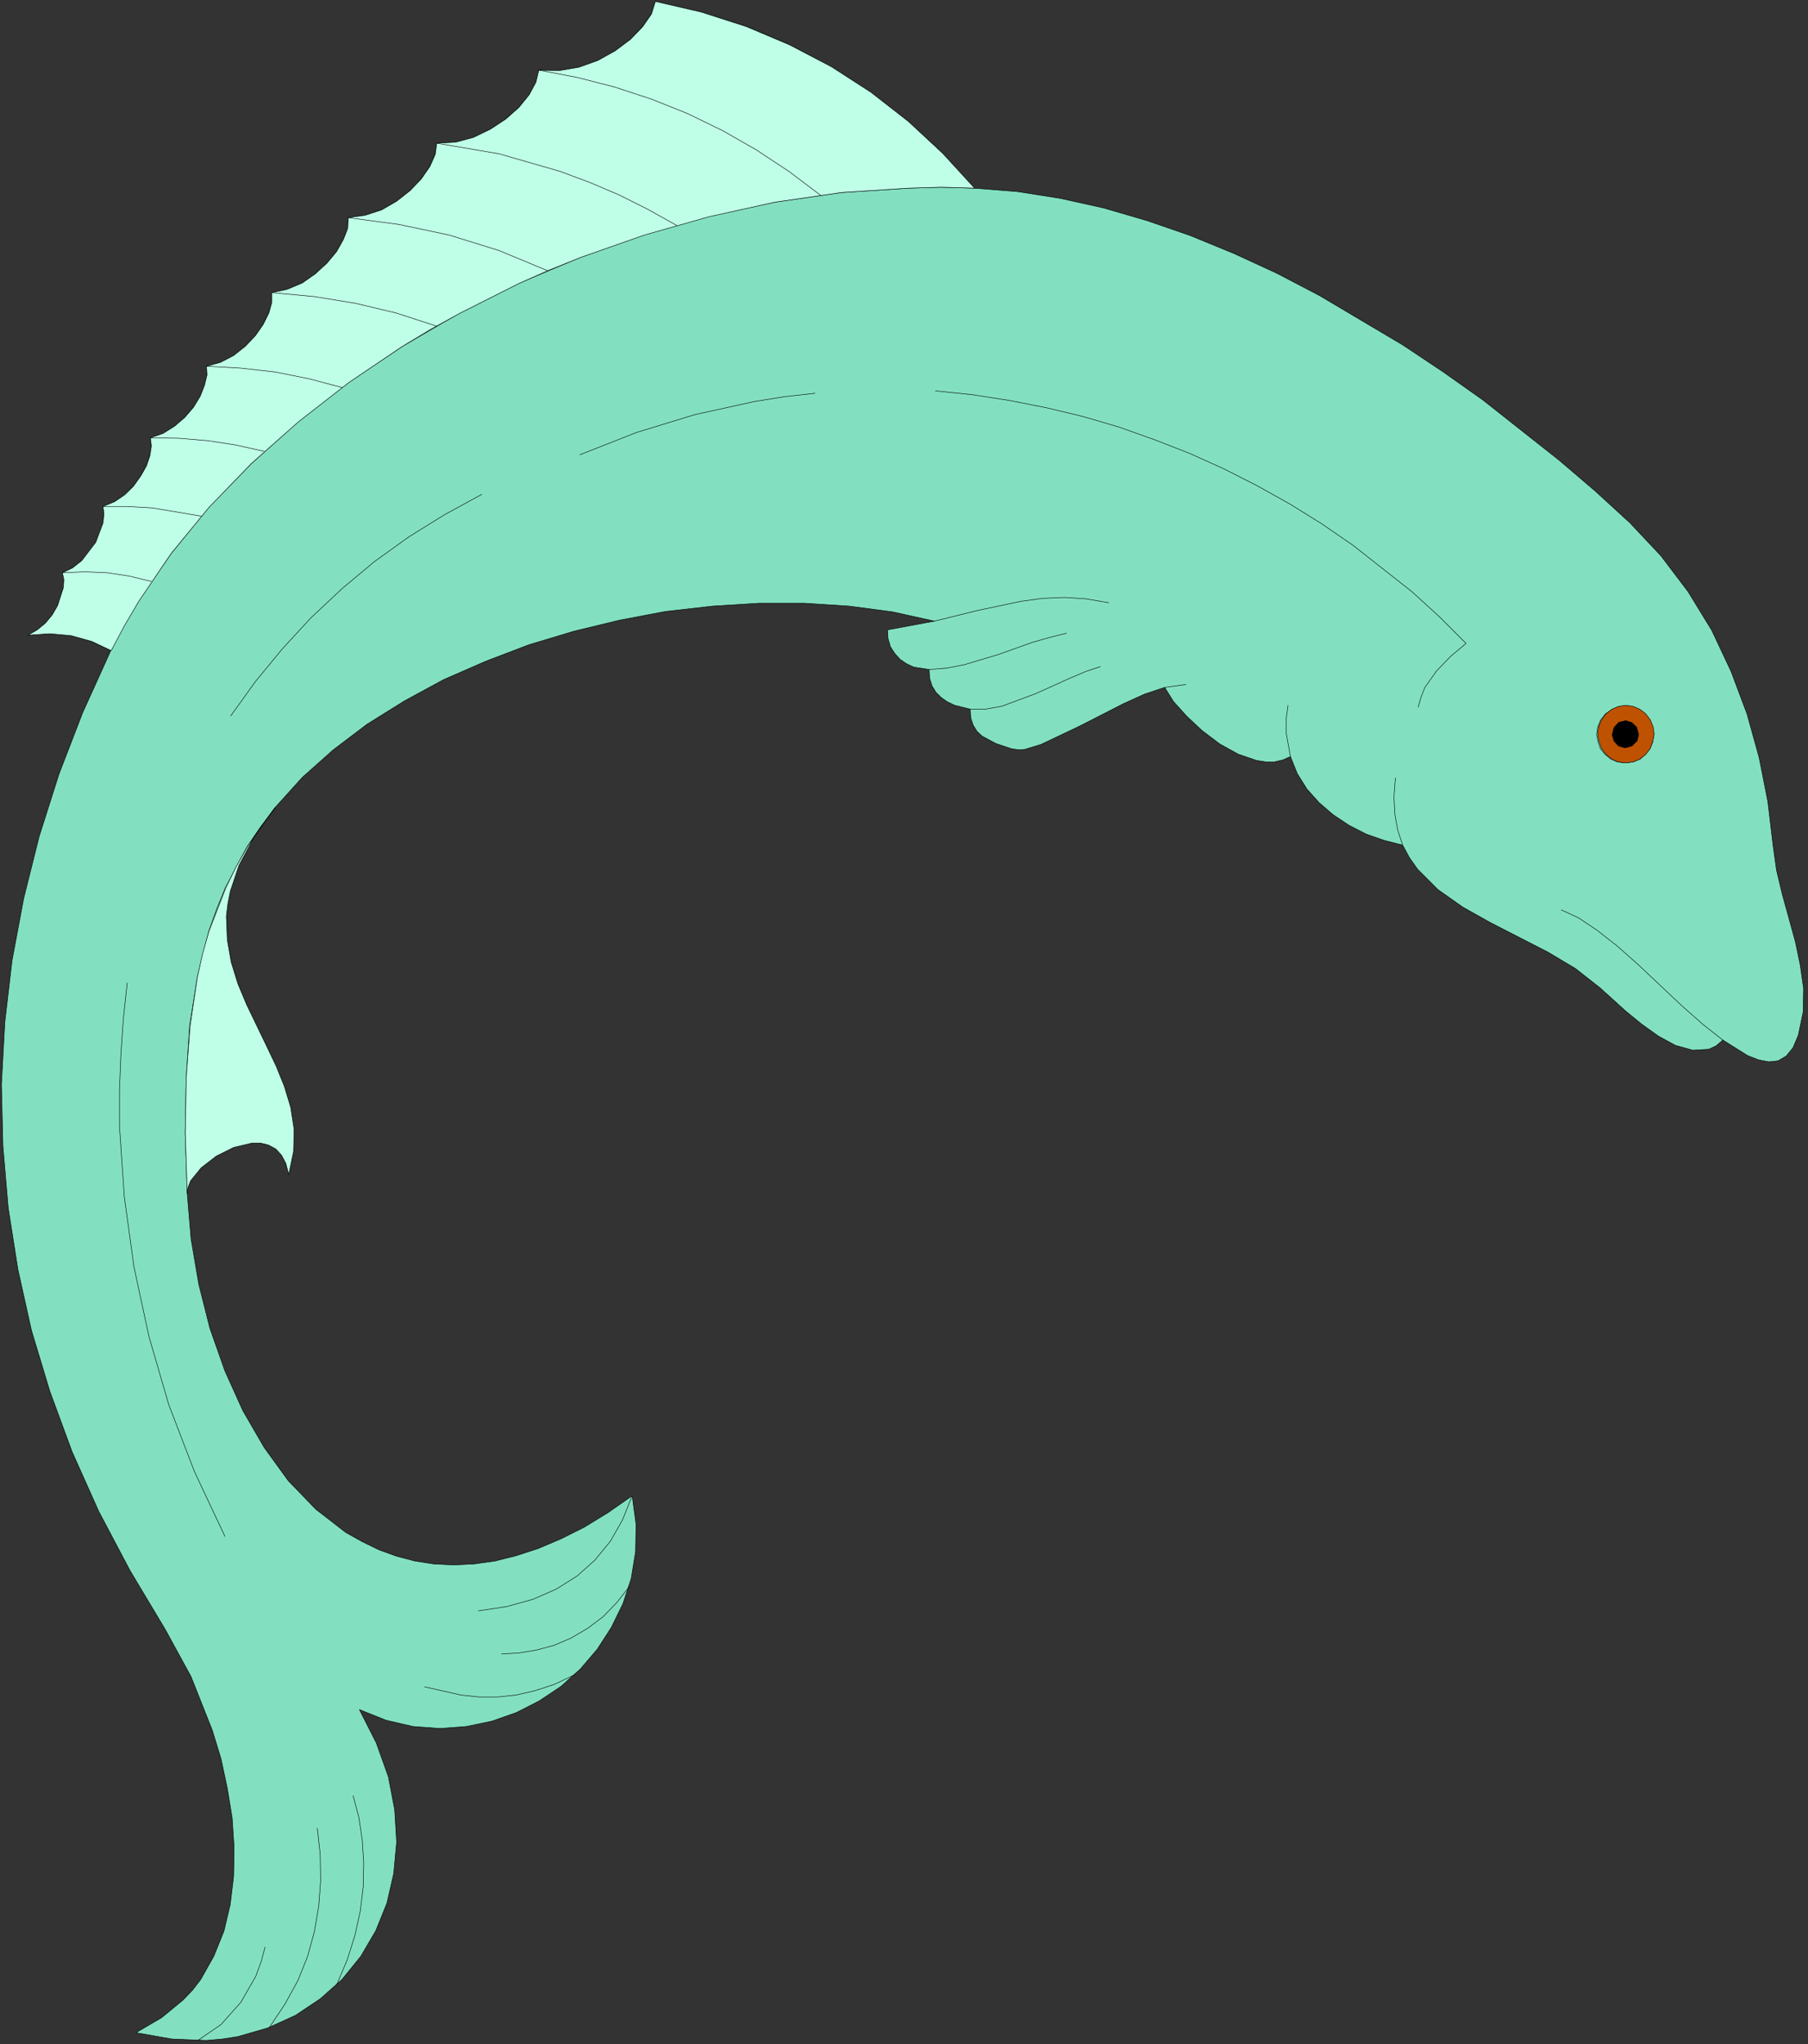 <?xml version="1.0" encoding="UTF-8" standalone="no"?>
<svg
   xmlns:dc="http://purl.org/dc/elements/1.1/"
   xmlns:cc="http://creativecommons.org/ns#"
   xmlns:rdf="http://www.w3.org/1999/02/22-rdf-syntax-ns#"
   xmlns:svg="http://www.w3.org/2000/svg"
   xmlns="http://www.w3.org/2000/svg"
   xmlns:sodipodi="http://sodipodi.sourceforge.net/DTD/sodipodi-0.dtd"
   xmlns:inkscape="http://www.inkscape.org/namespaces/inkscape"
   version="1.0"
   width="65.917mm"
   height="74.524mm"
   id="svg102"
   sodipodi:docname="CS000353.WMF">
  <rect width="100%" height="100%" fill="#333333" stroke="none"/>
  <sodipodi:namedview
     pagecolor="#ffffff"
     bordercolor="#666666"
     borderopacity="1"
     objecttolerance="10"
     gridtolerance="10"
     guidetolerance="10"
     inkscape:pageopacity="0"
     inkscape:pageshadow="2"
     inkscape:window-width="640"
     inkscape:window-height="480"
     id="namedview104" />
  <defs
     id="defs6">
    <clipPath
       clipPathUnits="userSpaceOnUse"
       id="clipWmfPath1">
      <path
         d="M 0,0 L 249,0 L 249,281.533 L 0,281.533 z"
         id="path2" />
    </clipPath>
    <pattern
       id="WMFhbasepattern"
       patternUnits="userSpaceOnUse"
       width="6"
       height="6"
       x="0"
       y="0" />
  </defs>
  <path
     style="fill:#82e0c1;fill-rule:evenodd;fill-opacity:1;stroke:none;"
     clip-path="url(#clipWmfPath1)"
     d="  M 18.728,280.067   L 22.261,278.001   L 25.26,275.535   L 26.526,274.202   L 27.659,272.735   L 29.459,269.536   L 30.858,266.07   L 31.725,262.405   L 32.191,258.539   L 32.258,254.54   L 31.991,250.474   L 31.325,246.408   L 30.459,242.343   L 29.259,238.41   L 26.326,231.012   L 22.794,224.547   L 17.929,216.415   L 13.596,208.217   L 9.931,200.019   L 6.865,191.688   L 4.332,183.29   L 2.466,174.892   L 1.133,166.427   L 0.4,157.896   L 0.2,149.431   L 0.666,140.833   L 1.666,132.302   L 3.266,123.771   L 5.399,115.239   L 8.131,106.641   L 11.397,98.177   L 15.263,89.645   L 12.597,88.379   L 9.797,87.579   L 6.798,87.246   L 3.866,87.513   L 5.132,86.779   L 6.265,85.846   L 7.198,84.713   L 7.931,83.447   L 8.731,80.914   L 8.798,79.781   L 8.598,78.848   L 9.997,78.181   L 11.264,77.182   L 12.33,75.982   L 13.196,74.716   L 13.796,73.316   L 14.196,71.983   L 14.329,70.783   L 14.196,69.783   L 15.729,69.117   L 17.129,68.117   L 18.395,66.917   L 19.395,65.584   L 20.128,64.118   L 20.661,62.718   L 20.861,61.452   L 20.728,60.319   L 22.461,59.719   L 24.06,58.719   L 25.46,57.453   L 26.66,56.053   L 27.593,54.587   L 28.192,53.054   L 28.526,51.654   L 28.459,50.455   L 30.392,49.922   L 32.191,48.988   L 33.791,47.722   L 35.124,46.256   L 36.257,44.723   L 36.99,43.123   L 37.457,41.657   L 37.457,40.324   L 39.589,39.857   L 41.589,38.991   L 43.455,37.724   L 45.055,36.258   L 46.321,34.658   L 47.321,32.992   L 47.854,31.459   L 47.987,29.993   L 50.32,29.66   L 52.586,28.86   L 54.652,27.727   L 56.518,26.26   L 58.051,24.594   L 59.184,22.928   L 59.917,21.262   L 60.184,19.729   L 62.717,19.595   L 65.183,18.929   L 67.582,17.796   L 69.648,16.396   L 71.448,14.796   L 72.914,13.064   L 73.847,11.331   L 74.247,9.664   L 76.979,9.731   L 79.712,9.264   L 82.378,8.331   L 84.777,6.998   L 86.843,5.399   L 88.51,3.666   L 89.709,1.933   L 90.309,0.2   L 96.641,1.666   L 102.839,3.599   L 108.771,6.132   L 114.503,9.198   L 119.968,12.73   L 125.1,16.663   L 129.899,21.128   L 134.231,25.927   L 140.162,26.394   L 146.094,27.327   L 152.093,28.66   L 158.024,30.393   L 164.023,32.459   L 170.021,34.925   L 175.953,37.658   L 181.818,40.724   L 193.282,47.522   L 198.88,51.255   L 204.345,55.12   L 214.809,63.385   L 219.808,67.651   L 224.607,72.05   L 228.872,76.582   L 232.604,81.514   L 235.87,86.846   L 238.536,92.511   L 240.736,98.377   L 242.402,104.375   L 243.601,110.441   L 244.335,116.572   L 244.801,119.905   L 245.601,123.237   L 247.4,129.769   L 248.067,132.969   L 248.533,136.234   L 248.467,139.434   L 247.8,142.633   L 247.067,144.366   L 246.134,145.499   L 245.001,146.165   L 243.735,146.299   L 242.335,146.032   L 240.802,145.432   L 237.403,143.299   L 236.47,144.099   L 235.47,144.566   L 233.271,144.699   L 230.872,144.033   L 228.539,142.766   L 226.206,141.1   L 224.007,139.3   L 220.474,136.101   L 217.075,133.435   L 213.276,131.169   L 205.345,127.103   L 201.546,124.97   L 198.147,122.571   L 195.348,119.772   L 194.215,118.172   L 193.282,116.439   L 190.682,115.773   L 188.216,114.906   L 185.884,113.706   L 183.684,112.24   L 181.751,110.574   L 180.085,108.708   L 178.752,106.575   L 177.819,104.242   L 176.753,104.709   L 175.62,104.975   L 174.42,104.975   L 173.154,104.775   L 170.621,103.909   L 168.088,102.509   L 165.622,100.643   L 163.49,98.643   L 161.69,96.644   L 160.49,94.711   L 157.691,95.644   L 154.759,96.977   L 148.76,100.043   L 143.428,102.576   L 141.229,103.242   L 140.429,103.309   L 139.429,103.176   L 137.23,102.442   L 135.364,101.443   L 134.631,100.776   L 134.097,99.91   L 133.764,98.91   L 133.698,97.71   L 131.565,97.177   L 130.565,96.71   L 129.699,96.111   L 128.965,95.377   L 128.432,94.511   L 128.099,93.445   L 128.032,92.245   L 125.9,91.912   L 124.9,91.445   L 124.033,90.845   L 123.3,90.045   L 122.7,89.112   L 122.367,87.979   L 122.301,86.779   L 128.766,85.58   L 123.034,84.313   L 117.035,83.514   L 110.837,83.114   L 104.572,83.114   L 98.174,83.514   L 91.709,84.247   L 85.377,85.446   L 79.046,86.979   L 72.847,88.846   L 66.915,91.112   L 61.117,93.644   L 55.718,96.577   L 50.586,99.776   L 45.921,103.309   L 41.656,107.108   L 37.923,111.24   L 34.991,115.306   L 32.925,119.172   L 31.725,122.771   L 31.392,124.504   L 31.192,126.17   L 31.325,129.436   L 31.858,132.569   L 32.791,135.501   L 33.991,138.434   L 36.724,144.033   L 39.19,149.698   L 40.056,152.564   L 40.522,155.497   L 40.456,158.629   L 39.789,161.828   L 39.389,160.295   L 38.79,159.096   L 37.99,158.296   L 36.99,157.763   L 35.857,157.496   L 34.724,157.496   L 32.191,158.029   L 29.792,159.229   L 27.726,160.895   L 26.26,162.628   L 25.926,163.561   L 25.793,164.361   L 26.326,170.693   L 27.393,176.958   L 28.926,183.023   L 30.992,188.889   L 33.458,194.354   L 36.39,199.419   L 39.723,204.018   L 43.522,207.951   L 47.654,211.15   L 49.92,212.416   L 52.253,213.549   L 54.652,214.416   L 57.185,215.082   L 59.784,215.482   L 62.517,215.616   L 65.316,215.482   L 68.182,215.082   L 71.114,214.349   L 74.18,213.349   L 77.313,212.016   L 80.512,210.417   L 83.778,208.417   L 87.11,206.085   L 87.643,210.017   L 87.577,213.816   L 86.977,217.482   L 85.844,220.948   L 84.244,224.214   L 82.311,227.213   L 79.979,229.946   L 77.313,232.345   L 74.313,234.345   L 71.181,235.944   L 67.782,237.144   L 64.249,237.877   L 60.65,238.144   L 56.918,237.877   L 53.186,237.011   L 49.52,235.544   L 51.853,240.143   L 53.519,244.809   L 54.385,249.341   L 54.652,253.807   L 54.252,258.139   L 53.319,262.205   L 51.786,266.004   L 49.72,269.536   L 47.121,272.735   L 44.122,275.401   L 40.722,277.668   L 36.923,279.401   L 32.791,280.6   L 30.658,280.933   L 28.392,281.133   L 23.66,280.933   L 18.728,280.067  z "
     id="path8" />
  <path
     style="fill:none;stroke:#000000;stroke-width:0.067px;stroke-linecap:round;stroke-linejoin:round;stroke-miterlimit:4;stroke-dasharray:none;stroke-opacity:1;"
     clip-path="url(#clipWmfPath1)"
     d="  M 18.728,280.067   L 22.261,278.001   L 25.26,275.535   L 26.526,274.202   L 27.659,272.735   L 29.459,269.536   L 30.858,266.07   L 31.725,262.405   L 32.191,258.539   L 32.258,254.54   L 31.991,250.474   L 31.325,246.408   L 30.459,242.343   L 29.259,238.41   L 26.326,231.012   L 22.794,224.547   L 17.929,216.415   L 13.596,208.217   L 9.931,200.019   L 6.865,191.688   L 4.332,183.29   L 2.466,174.892   L 1.133,166.427   L 0.4,157.896   L 0.2,149.431   L 0.666,140.833   L 1.666,132.302   L 3.266,123.771   L 5.399,115.239   L 8.131,106.641   L 11.397,98.177   L 15.263,89.645   L 12.597,88.379   L 9.797,87.579   L 6.798,87.246   L 3.866,87.513   L 5.132,86.779   L 6.265,85.846   L 7.198,84.713   L 7.931,83.447   L 8.731,80.914   L 8.798,79.781   L 8.598,78.848   L 9.997,78.181   L 11.264,77.182   L 12.33,75.982   L 13.196,74.716   L 13.796,73.316   L 14.196,71.983   L 14.329,70.783   L 14.196,69.783   L 15.729,69.117   L 17.129,68.117   L 18.395,66.917   L 19.395,65.584   L 20.128,64.118   L 20.661,62.718   L 20.861,61.452   L 20.728,60.319   L 22.461,59.719   L 24.06,58.719   L 25.46,57.453   L 26.66,56.053   L 27.593,54.587   L 28.192,53.054   L 28.526,51.654   L 28.459,50.455   L 30.392,49.922   L 32.191,48.988   L 33.791,47.722   L 35.124,46.256   L 36.257,44.723   L 36.99,43.123   L 37.457,41.657   L 37.457,40.324   L 39.589,39.857   L 41.589,38.991   L 43.455,37.724   L 45.055,36.258   L 46.321,34.658   L 47.321,32.992   L 47.854,31.459   L 47.987,29.993   L 50.32,29.66   L 52.586,28.86   L 54.652,27.727   L 56.518,26.26   L 58.051,24.594   L 59.184,22.928   L 59.917,21.262   L 60.184,19.729   L 62.717,19.595   L 65.183,18.929   L 67.582,17.796   L 69.648,16.396   L 71.448,14.796   L 72.914,13.064   L 73.847,11.331   L 74.247,9.664   L 76.979,9.731   L 79.712,9.264   L 82.378,8.331   L 84.777,6.998   L 86.843,5.399   L 88.51,3.666   L 89.709,1.933   L 90.309,0.2   L 96.641,1.666   L 102.839,3.599   L 108.771,6.132   L 114.503,9.198   L 119.968,12.73   L 125.1,16.663   L 129.899,21.128   L 134.231,25.927   L 140.162,26.394   L 146.094,27.327   L 152.093,28.66   L 158.024,30.393   L 164.023,32.459   L 170.021,34.925   L 175.953,37.658   L 181.818,40.724   L 193.282,47.522   L 198.88,51.255   L 204.345,55.12   L 214.809,63.385   L 219.808,67.651   L 224.607,72.05   L 228.872,76.582   L 232.604,81.514   L 235.87,86.846   L 238.536,92.511   L 240.736,98.377   L 242.402,104.375   L 243.601,110.441   L 244.335,116.572   L 244.801,119.905   L 245.601,123.237   L 247.4,129.769   L 248.067,132.969   L 248.533,136.234   L 248.467,139.434   L 247.8,142.633   L 247.067,144.366   L 246.134,145.499   L 245.001,146.165   L 243.735,146.299   L 242.335,146.032   L 240.802,145.432   L 237.403,143.299   L 236.47,144.099   L 235.47,144.566   L 233.271,144.699   L 230.872,144.033   L 228.539,142.766   L 226.206,141.1   L 224.007,139.3   L 220.474,136.101   L 217.075,133.435   L 213.276,131.169   L 205.345,127.103   L 201.546,124.97   L 198.147,122.571   L 195.348,119.772   L 194.215,118.172   L 193.282,116.439   L 190.682,115.773   L 188.216,114.906   L 185.884,113.706   L 183.684,112.24   L 181.751,110.574   L 180.085,108.708   L 178.752,106.575   L 177.819,104.242   L 176.753,104.709   L 175.62,104.975   L 174.42,104.975   L 173.154,104.775   L 170.621,103.909   L 168.088,102.509   L 165.622,100.643   L 163.49,98.643   L 161.69,96.644   L 160.49,94.711   L 157.691,95.644   L 154.759,96.977   L 148.76,100.043   L 143.428,102.576   L 141.229,103.242   L 140.429,103.309   L 139.429,103.176   L 137.23,102.442   L 135.364,101.443   L 134.631,100.776   L 134.097,99.91   L 133.764,98.91   L 133.698,97.71   L 131.565,97.177   L 130.565,96.71   L 129.699,96.111   L 128.965,95.377   L 128.432,94.511   L 128.099,93.445   L 128.032,92.245   L 125.9,91.912   L 124.9,91.445   L 124.033,90.845   L 123.3,90.045   L 122.7,89.112   L 122.367,87.979   L 122.301,86.779   L 128.766,85.58   L 123.034,84.313   L 117.035,83.514   L 110.837,83.114   L 104.572,83.114   L 98.174,83.514   L 91.709,84.247   L 85.377,85.446   L 79.046,86.979   L 72.847,88.846   L 66.915,91.112   L 61.117,93.644   L 55.718,96.577   L 50.586,99.776   L 45.921,103.309   L 41.656,107.108   L 37.923,111.24   L 34.991,115.306   L 32.925,119.172   L 31.725,122.771   L 31.392,124.504   L 31.192,126.17   L 31.325,129.436   L 31.858,132.569   L 32.791,135.501   L 33.991,138.434   L 36.724,144.033   L 39.19,149.698   L 40.056,152.564   L 40.522,155.497   L 40.456,158.629   L 39.789,161.828   L 39.389,160.295   L 38.79,159.096   L 37.99,158.296   L 36.99,157.763   L 35.857,157.496   L 34.724,157.496   L 32.191,158.029   L 29.792,159.229   L 27.726,160.895   L 26.26,162.628   L 25.926,163.561   L 25.793,164.361   L 26.326,170.693   L 27.393,176.958   L 28.926,183.023   L 30.992,188.889   L 33.458,194.354   L 36.39,199.419   L 39.723,204.018   L 43.522,207.951   L 47.654,211.15   L 49.92,212.416   L 52.253,213.549   L 54.652,214.416   L 57.185,215.082   L 59.784,215.482   L 62.517,215.616   L 65.316,215.482   L 68.182,215.082   L 71.114,214.349   L 74.18,213.349   L 77.313,212.016   L 80.512,210.417   L 83.778,208.417   L 87.11,206.085   L 87.643,210.017   L 87.577,213.816   L 86.977,217.482   L 85.844,220.948   L 84.244,224.214   L 82.311,227.213   L 79.979,229.946   L 77.313,232.345   L 74.313,234.345   L 71.181,235.944   L 67.782,237.144   L 64.249,237.877   L 60.65,238.144   L 56.918,237.877   L 53.186,237.011   L 49.52,235.544   L 51.853,240.143   L 53.519,244.809   L 54.385,249.341   L 54.652,253.807   L 54.252,258.139   L 53.319,262.205   L 51.786,266.004   L 49.72,269.536   L 47.121,272.735   L 44.122,275.401   L 40.722,277.668   L 36.923,279.401   L 32.791,280.6   L 30.658,280.933   L 28.392,281.133   L 23.66,280.933   L 18.728,280.067  z "
     id="path10" />
  <path
     style="fill:none;stroke:#000000;stroke-width:0.067px;stroke-linecap:round;stroke-linejoin:round;stroke-miterlimit:4;stroke-dasharray:none;stroke-opacity:1;"
     clip-path="url(#clipWmfPath1)"
     d="  M 27.259,281.133   L 30.459,278.934   L 33.191,275.868   L 35.257,272.269   L 35.99,270.269   L 36.524,268.27  "
     id="path12" />
  <path
     style="fill:none;stroke:#000000;stroke-width:0.067px;stroke-linecap:round;stroke-linejoin:round;stroke-miterlimit:4;stroke-dasharray:none;stroke-opacity:1;"
     clip-path="url(#clipWmfPath1)"
     d="  M 37.123,279.334   L 39.256,276.135   L 41.056,272.869   L 42.389,269.536   L 43.322,266.137   L 43.922,262.604   L 44.188,259.072   L 44.122,255.473   L 43.722,251.874  "
     id="path14" />
  <path
     style="fill:none;stroke:#000000;stroke-width:0.067px;stroke-linecap:round;stroke-linejoin:round;stroke-miterlimit:4;stroke-dasharray:none;stroke-opacity:1;"
     clip-path="url(#clipWmfPath1)"
     d="  M 46.388,273.469   L 47.854,270.003   L 48.92,266.604   L 49.653,263.271   L 50.053,259.938   L 50.12,256.673   L 49.92,253.54   L 49.453,250.407   L 48.654,247.408  "
     id="path16" />
  <path
     style="fill:none;stroke:#000000;stroke-width:0.067px;stroke-linecap:round;stroke-linejoin:round;stroke-miterlimit:4;stroke-dasharray:none;stroke-opacity:1;"
     clip-path="url(#clipWmfPath1)"
     d="  M 58.518,232.412   L 63.516,233.545   L 66.049,233.811   L 68.582,233.811   L 71.114,233.545   L 73.714,232.945   L 76.38,232.078   L 79.179,230.745  "
     id="path18" />
  <path
     style="fill:none;stroke:#000000;stroke-width:0.067px;stroke-linecap:round;stroke-linejoin:round;stroke-miterlimit:4;stroke-dasharray:none;stroke-opacity:1;"
     clip-path="url(#clipWmfPath1)"
     d="  M 69.115,227.879   L 71.514,227.746   L 73.914,227.346   L 76.38,226.68   L 78.712,225.68   L 80.978,224.347   L 83.111,222.747   L 84.977,220.814   L 86.71,218.615  "
     id="path20" />
  <path
     style="fill:none;stroke:#000000;stroke-width:0.067px;stroke-linecap:round;stroke-linejoin:round;stroke-miterlimit:4;stroke-dasharray:none;stroke-opacity:1;"
     clip-path="url(#clipWmfPath1)"
     d="  M 87.11,206.085   L 85.777,209.417   L 84.111,212.35   L 81.978,214.949   L 79.512,217.149   L 76.646,218.948   L 73.447,220.348   L 69.848,221.348   L 65.916,221.947  "
     id="path22" />
  <path
     style="fill:none;stroke:#000000;stroke-width:0.067px;stroke-linecap:round;stroke-linejoin:round;stroke-miterlimit:4;stroke-dasharray:none;stroke-opacity:1;"
     clip-path="url(#clipWmfPath1)"
     d="  M 30.992,211.683   L 26.793,202.752   L 23.26,193.554   L 20.528,184.156   L 18.462,174.559   L 17.129,164.894   L 16.462,155.097   L 16.462,150.164   L 16.662,145.299   L 16.995,140.367   L 17.529,135.435  "
     id="path24" />
  <path
     style="fill:none;stroke:#000000;stroke-width:0.067px;stroke-linecap:round;stroke-linejoin:round;stroke-miterlimit:4;stroke-dasharray:none;stroke-opacity:1;"
     clip-path="url(#clipWmfPath1)"
     d="  M 25.793,164.361   L 25.527,156.163   L 25.66,148.498   L 26.126,141.367   L 27.193,134.635   L 28.792,128.236   L 29.859,125.237   L 31.058,122.304   L 34.058,116.639   L 35.924,113.906   L 37.923,111.24  "
     id="path26" />
  <path
     style="fill:none;stroke:#000000;stroke-width:0.067px;stroke-linecap:round;stroke-linejoin:round;stroke-miterlimit:4;stroke-dasharray:none;stroke-opacity:1;"
     clip-path="url(#clipWmfPath1)"
     d="  M 20.794,80.048   L 17.795,79.315   L 14.796,78.848   L 11.664,78.715   L 8.598,78.848  "
     id="path28" />
  <path
     style="fill:none;stroke:#000000;stroke-width:0.067px;stroke-linecap:round;stroke-linejoin:round;stroke-miterlimit:4;stroke-dasharray:none;stroke-opacity:1;"
     clip-path="url(#clipWmfPath1)"
     d="  M 14.196,69.783   L 17.595,69.783   L 20.994,69.983   L 27.726,71.116  "
     id="path30" />
  <path
     style="fill:none;stroke:#000000;stroke-width:0.067px;stroke-linecap:round;stroke-linejoin:round;stroke-miterlimit:4;stroke-dasharray:none;stroke-opacity:1;"
     clip-path="url(#clipWmfPath1)"
     d="  M 36.39,62.185   L 32.525,61.319   L 28.592,60.719   L 24.66,60.386   L 20.728,60.319  "
     id="path32" />
  <path
     style="fill:none;stroke:#000000;stroke-width:0.067px;stroke-linecap:round;stroke-linejoin:round;stroke-miterlimit:4;stroke-dasharray:none;stroke-opacity:1;"
     clip-path="url(#clipWmfPath1)"
     d="  M 28.459,50.455   L 33.191,50.655   L 37.923,51.255   L 42.522,52.121   L 47.121,53.387  "
     id="path34" />
  <path
     style="fill:none;stroke:#000000;stroke-width:0.067px;stroke-linecap:round;stroke-linejoin:round;stroke-miterlimit:4;stroke-dasharray:none;stroke-opacity:1;"
     clip-path="url(#clipWmfPath1)"
     d="  M 60.117,44.923   L 54.585,43.123   L 48.92,41.723   L 43.188,40.79   L 37.457,40.324  "
     id="path36" />
  <path
     style="fill:none;stroke:#000000;stroke-width:0.067px;stroke-linecap:round;stroke-linejoin:round;stroke-miterlimit:4;stroke-dasharray:none;stroke-opacity:1;"
     clip-path="url(#clipWmfPath1)"
     d="  M 47.987,29.993   L 54.985,30.926   L 61.85,32.392   L 68.715,34.525   L 75.446,37.258  "
     id="path38" />
  <path
     style="fill:none;stroke:#000000;stroke-width:0.067px;stroke-linecap:round;stroke-linejoin:round;stroke-miterlimit:4;stroke-dasharray:none;stroke-opacity:1;"
     clip-path="url(#clipWmfPath1)"
     d="  M 93.175,30.993   L 85.244,26.86   L 77.113,23.594   L 68.715,21.195   L 60.184,19.729  "
     id="path40" />
  <path
     style="fill:none;stroke:#000000;stroke-width:0.067px;stroke-linecap:round;stroke-linejoin:round;stroke-miterlimit:4;stroke-dasharray:none;stroke-opacity:1;"
     clip-path="url(#clipWmfPath1)"
     d="  M 74.247,9.664   L 79.512,10.664   L 84.644,11.997   L 89.709,13.663   L 94.708,15.663   L 99.507,17.996   L 104.172,20.662   L 108.704,23.594   L 113.036,26.86  "
     id="path42" />
  <path
     style="fill:none;stroke:#000000;stroke-width:0.067px;stroke-linecap:round;stroke-linejoin:round;stroke-miterlimit:4;stroke-dasharray:none;stroke-opacity:1;"
     clip-path="url(#clipWmfPath1)"
     d="  M 15.263,89.645   L 17.062,86.18   L 19.062,82.847   L 23.594,76.249   L 28.792,69.85   L 34.657,63.852   L 41.056,58.12   L 47.987,52.721   L 55.452,47.722   L 63.25,43.19   L 71.448,39.057   L 79.979,35.458   L 88.71,32.326   L 97.641,29.793   L 106.705,27.86   L 115.902,26.527   L 125.1,25.927   L 129.632,25.794   L 134.231,25.927  "
     id="path44" />
  <path
     style="fill:none;stroke:#000000;stroke-width:0.067px;stroke-linecap:round;stroke-linejoin:round;stroke-miterlimit:4;stroke-dasharray:none;stroke-opacity:1;"
     clip-path="url(#clipWmfPath1)"
     d="  M 31.791,98.643   L 35.191,93.911   L 38.923,89.379   L 42.855,85.113   L 47.121,81.114   L 51.586,77.382   L 56.318,73.982   L 61.25,70.917   L 66.382,68.117  "
     id="path46" />
  <path
     style="fill:none;stroke:#000000;stroke-width:0.067px;stroke-linecap:round;stroke-linejoin:round;stroke-miterlimit:4;stroke-dasharray:none;stroke-opacity:1;"
     clip-path="url(#clipWmfPath1)"
     d="  M 79.912,62.652   L 87.71,59.586   L 95.774,57.12   L 103.972,55.32   L 108.104,54.654   L 112.303,54.187  "
     id="path48" />
  <path
     style="fill:none;stroke:#000000;stroke-width:0.067px;stroke-linecap:round;stroke-linejoin:round;stroke-miterlimit:4;stroke-dasharray:none;stroke-opacity:1;"
     clip-path="url(#clipWmfPath1)"
     d="  M 128.899,53.854   L 134.031,54.387   L 139.163,55.187   L 144.228,56.187   L 149.227,57.386   L 154.225,58.853   L 159.091,60.586   L 163.889,62.452   L 168.622,64.585   L 173.22,66.917   L 177.752,69.45   L 182.151,72.183   L 186.417,75.116   L 194.548,81.514   L 198.347,84.98   L 202.013,88.646   L 199.88,90.445   L 197.947,92.445   L 196.347,94.711   L 195.814,96.044   L 195.414,97.444  "
     id="path50" />
  <path
     style="fill:none;stroke:#000000;stroke-width:0.067px;stroke-linecap:round;stroke-linejoin:round;stroke-miterlimit:4;stroke-dasharray:none;stroke-opacity:1;"
     clip-path="url(#clipWmfPath1)"
     d="  M 152.759,83.047   L 149.693,82.514   L 146.694,82.314   L 143.628,82.447   L 140.696,82.847   L 134.697,84.113   L 128.766,85.58  "
     id="path52" />
  <path
     style="fill:none;stroke:#000000;stroke-width:0.067px;stroke-linecap:round;stroke-linejoin:round;stroke-miterlimit:4;stroke-dasharray:none;stroke-opacity:1;"
     clip-path="url(#clipWmfPath1)"
     d="  M 128.032,92.245   L 130.498,92.045   L 132.898,91.578   L 137.563,90.179   L 142.229,88.512   L 144.561,87.846   L 146.961,87.246  "
     id="path54" />
  <path
     style="fill:none;stroke:#000000;stroke-width:0.067px;stroke-linecap:round;stroke-linejoin:round;stroke-miterlimit:4;stroke-dasharray:none;stroke-opacity:1;"
     clip-path="url(#clipWmfPath1)"
     d="  M 133.698,97.71   L 135.764,97.71   L 138.03,97.31   L 142.695,95.577   L 147.427,93.445   L 149.627,92.511   L 151.626,91.845  "
     id="path56" />
  <path
     style="fill:none;stroke:#000000;stroke-width:0.067px;stroke-linecap:round;stroke-linejoin:round;stroke-miterlimit:4;stroke-dasharray:none;stroke-opacity:1;"
     clip-path="url(#clipWmfPath1)"
     d="  M 160.49,94.711   L 163.423,94.311  "
     id="path58" />
  <path
     style="fill:none;stroke:#000000;stroke-width:0.067px;stroke-linecap:round;stroke-linejoin:round;stroke-miterlimit:4;stroke-dasharray:none;stroke-opacity:1;"
     clip-path="url(#clipWmfPath1)"
     d="  M 177.486,97.177   L 177.219,99.11   L 177.219,100.909   L 177.819,104.242  "
     id="path60" />
  <path
     style="fill:none;stroke:#000000;stroke-width:0.067px;stroke-linecap:round;stroke-linejoin:round;stroke-miterlimit:4;stroke-dasharray:none;stroke-opacity:1;"
     clip-path="url(#clipWmfPath1)"
     d="  M 192.282,107.175   L 192.082,109.841   L 192.215,112.24   L 192.615,114.44   L 193.282,116.439  "
     id="path62" />
  <path
     style="fill:none;stroke:#000000;stroke-width:0.067px;stroke-linecap:round;stroke-linejoin:round;stroke-miterlimit:4;stroke-dasharray:none;stroke-opacity:1;"
     clip-path="url(#clipWmfPath1)"
     d="  M 215.142,125.37   L 217.475,126.437   L 220.074,128.17   L 222.874,130.369   L 225.806,132.969   L 231.671,138.501   L 234.604,141.1   L 237.403,143.299  "
     id="path64" />
  <path
     style="fill:none;stroke:#000000;stroke-width:0.067px;stroke-linecap:round;stroke-linejoin:round;stroke-miterlimit:4;stroke-dasharray:none;stroke-opacity:1;"
     clip-path="url(#clipWmfPath1)"
     d="  M 223.94,105.108   L 225.006,104.975   L 226.006,104.575   L 226.739,103.909   L 227.339,103.176   L 227.739,102.242   L 227.872,101.243   L 227.739,100.243   L 227.339,99.243   L 226.673,98.377   L 225.873,97.777   L 224.94,97.377   L 223.94,97.244   L 223.007,97.377   L 222.074,97.777   L 221.207,98.377   L 220.541,99.243   L 220.141,100.243   L 220.008,101.243   L 220.208,102.242   L 220.541,103.176   L 221.141,103.909   L 221.941,104.575   L 222.874,104.975   L 223.94,105.108  z "
     id="path66" />
  <path
     style="fill:none;stroke:#000000;stroke-width:0.067px;stroke-linecap:round;stroke-linejoin:round;stroke-miterlimit:4;stroke-dasharray:none;stroke-opacity:1;"
     clip-path="url(#clipWmfPath1)"
     d="  M 223.94,102.976   L 224.873,102.709   L 225.54,102.109   L 225.74,101.243   L 225.473,100.31   L 224.806,99.643   L 223.94,99.443   L 223.074,99.643   L 222.407,100.31   L 222.141,101.243   L 222.407,102.109   L 223.007,102.709   L 223.94,102.976  z "
     id="path68" />
  <path
     style="fill:#bf5200;fill-rule:evenodd;fill-opacity:1;stroke:none;"
     clip-path="url(#clipWmfPath1)"
     d="  M 224.007,105.108   L 225.073,104.975   L 226.006,104.575   L 226.806,103.909   L 227.406,103.109   L 227.739,102.176   L 227.939,101.176   L 227.806,100.176   L 227.406,99.177   L 226.739,98.31   L 225.94,97.71   L 225.006,97.31   L 224.073,97.177   L 223.074,97.31   L 222.141,97.71   L 221.341,98.31   L 220.674,99.177   L 220.274,100.176   L 220.141,101.176   L 220.341,102.176   L 220.674,103.109   L 221.274,103.909   L 222.074,104.575   L 222.94,104.975   L 224.007,105.108  z    M 224.007,102.909   L 224.94,102.642   L 225.606,102.043   L 225.806,101.176   L 225.54,100.243   L 224.873,99.576   L 224.073,99.31   L 223.207,99.51   L 222.54,100.243   L 222.274,101.176   L 222.474,102.043   L 223.14,102.642   L 224.007,102.909  z   "
     id="path70" />
  <path
     style="fill:none;stroke:#000000;stroke-width:0.067px;stroke-linecap:round;stroke-linejoin:round;stroke-miterlimit:4;stroke-dasharray:none;stroke-opacity:1;"
     clip-path="url(#clipWmfPath1)"
     d="  M 224.007,105.108   L 225.073,104.975   L 226.006,104.575   L 226.806,103.909   L 227.406,103.109   L 227.739,102.176   L 227.939,101.176   L 227.806,100.176   L 227.406,99.177   L 226.739,98.31   L 225.94,97.71   L 225.006,97.31   L 224.073,97.177   L 223.074,97.31   L 222.141,97.71   L 221.341,98.31   L 220.674,99.177   L 220.274,100.176   L 220.141,101.176   L 220.341,102.176   L 220.674,103.109   L 221.274,103.909   L 222.074,104.575   L 222.94,104.975   L 224.007,105.108  z "
     id="path72" />
  <path
     style="fill:none;stroke:#000000;stroke-width:0.067px;stroke-linecap:round;stroke-linejoin:round;stroke-miterlimit:4;stroke-dasharray:none;stroke-opacity:1;"
     clip-path="url(#clipWmfPath1)"
     d="  M 224.007,102.909   L 224.94,102.642   L 225.606,102.043   L 225.806,101.176   L 225.54,100.243   L 224.873,99.576   L 224.073,99.31   L 223.207,99.51   L 222.54,100.243   L 222.274,101.176   L 222.474,102.043   L 223.14,102.642   L 224.007,102.909  z "
     id="path74" />
  <path
     style="fill:#000000;fill-rule:evenodd;fill-opacity:1;stroke:none;"
     clip-path="url(#clipWmfPath1)"
     d="  M 223.94,103.042   L 224.873,102.776   L 225.54,102.109   L 225.74,101.243   L 225.54,100.243   L 224.873,99.576   L 224.007,99.31   L 223.074,99.51   L 222.407,100.243   L 222.141,101.243   L 222.407,102.109   L 223.007,102.776   L 223.94,103.042  z "
     id="path76" />
  <path
     style="fill:none;stroke:#000000;stroke-width:0.067px;stroke-linecap:round;stroke-linejoin:round;stroke-miterlimit:4;stroke-dasharray:none;stroke-opacity:1;"
     clip-path="url(#clipWmfPath1)"
     d="  M 223.94,103.042   L 224.873,102.776   L 225.54,102.109   L 225.74,101.243   L 225.54,100.243   L 224.873,99.576   L 224.007,99.31   L 223.074,99.51   L 222.407,100.243   L 222.141,101.243   L 222.407,102.109   L 223.007,102.776   L 223.94,103.042  z "
     id="path78" />
  <path
     style="fill:#bfffe8;fill-rule:evenodd;fill-opacity:1;stroke:none;"
     clip-path="url(#clipWmfPath1)"
     d="  M 25.793,164.361   L 25.527,156.163   L 25.66,148.498   L 26.193,141.367   L 27.193,134.635   L 27.926,131.369   L 28.792,128.303   L 31.125,122.304   L 32.525,119.438   L 34.124,116.639   L 35.924,113.973   L 37.923,111.307   L 34.991,115.373   L 32.925,119.238   L 31.725,122.838   L 31.392,124.571   L 31.192,126.237   L 31.325,129.503   L 31.858,132.569   L 32.791,135.568   L 33.991,138.434   L 36.724,144.099   L 38.056,146.899   L 39.19,149.698   L 40.056,152.564   L 40.522,155.563   L 40.456,158.629   L 39.789,161.828   L 39.389,160.295   L 38.79,159.162   L 37.99,158.296   L 36.99,157.763   L 35.924,157.496   L 34.724,157.496   L 32.191,158.096   L 29.792,159.296   L 27.726,160.895   L 26.26,162.695   L 25.926,163.561   L 25.793,164.361  z    M 15.329,89.645   L 12.663,88.379   L 9.797,87.579   L 6.865,87.313   L 3.866,87.513   L 5.132,86.779   L 6.265,85.846   L 7.198,84.713   L 7.931,83.447   L 8.731,80.981   L 8.798,79.848   L 8.598,78.915   L 9.997,78.248   L 11.264,77.248   L 13.196,74.716   L 14.196,72.05   L 14.329,70.783   L 14.196,69.783   L 15.796,69.117   L 17.195,68.184   L 18.395,66.984   L 19.395,65.584   L 20.195,64.185   L 20.661,62.785   L 20.861,61.452   L 20.728,60.319   L 22.461,59.719   L 24.06,58.719   L 25.46,57.52   L 26.66,56.12   L 27.593,54.587   L 28.192,53.054   L 28.526,51.654   L 28.459,50.455   L 30.392,49.922   L 32.191,48.988   L 33.791,47.722   L 35.191,46.256   L 36.257,44.723   L 37.057,43.123   L 37.457,41.657   L 37.457,40.324   L 39.589,39.857   L 41.656,38.991   L 43.455,37.724   L 45.055,36.258   L 46.388,34.658   L 47.321,32.992   L 47.921,31.459   L 47.987,29.993   L 50.32,29.66   L 52.586,28.926   L 54.652,27.727   L 56.518,26.26   L 58.051,24.661   L 59.251,22.928   L 59.984,21.262   L 60.184,19.729   L 62.783,19.595   L 65.249,18.929   L 67.582,17.796   L 69.715,16.396   L 71.514,14.796   L 72.914,13.064   L 73.847,11.331   L 74.247,9.664   L 77.046,9.731   L 79.779,9.264   L 82.378,8.331   L 84.777,6.998   L 86.91,5.399   L 88.576,3.666   L 89.776,1.933   L 90.309,0.2   L 96.641,1.666   L 102.839,3.666   L 108.838,6.199   L 114.569,9.198   L 120.035,12.73   L 125.166,16.729   L 129.899,21.128   L 134.297,25.927   L 129.699,25.794   L 125.166,25.927   L 115.969,26.527   L 106.771,27.86   L 97.707,29.86   L 88.776,32.392   L 80.045,35.458   L 75.713,37.191   L 71.514,39.057   L 63.316,43.19   L 59.317,45.389   L 55.452,47.722   L 48.054,52.721   L 41.122,58.12   L 34.657,63.852   L 28.792,69.917   L 23.594,76.249   L 19.128,82.847   L 17.129,86.246   L 15.329,89.645  z   "
     id="path80" />
  <path
     style="fill:none;stroke:#000000;stroke-width:0.067px;stroke-linecap:round;stroke-linejoin:round;stroke-miterlimit:4;stroke-dasharray:none;stroke-opacity:1;"
     clip-path="url(#clipWmfPath1)"
     d="  M 25.793,164.361   L 25.527,156.163   L 25.66,148.498   L 26.193,141.367   L 27.193,134.635   L 27.926,131.369   L 28.792,128.303   L 31.125,122.304   L 32.525,119.438   L 34.124,116.639   L 35.924,113.973   L 37.923,111.307   L 34.991,115.373   L 32.925,119.238   L 31.725,122.838   L 31.392,124.571   L 31.192,126.237   L 31.325,129.503   L 31.858,132.569   L 32.791,135.568   L 33.991,138.434   L 36.724,144.099   L 38.056,146.899   L 39.19,149.698   L 40.056,152.564   L 40.522,155.563   L 40.456,158.629   L 39.789,161.828   L 39.389,160.295   L 38.79,159.162   L 37.99,158.296   L 36.99,157.763   L 35.924,157.496   L 34.724,157.496   L 32.191,158.096   L 29.792,159.296   L 27.726,160.895   L 26.26,162.695   L 25.926,163.561   L 25.793,164.361  z "
     id="path82" />
  <path
     style="fill:none;stroke:#000000;stroke-width:0.067px;stroke-linecap:round;stroke-linejoin:round;stroke-miterlimit:4;stroke-dasharray:none;stroke-opacity:1;"
     clip-path="url(#clipWmfPath1)"
     d="  M 15.329,89.645   L 12.663,88.379   L 9.797,87.579   L 6.865,87.313   L 3.866,87.513   L 5.132,86.779   L 6.265,85.846   L 7.198,84.713   L 7.931,83.447   L 8.731,80.981   L 8.798,79.848   L 8.598,78.915   L 9.997,78.248   L 11.264,77.248   L 13.196,74.716   L 14.196,72.05   L 14.329,70.783   L 14.196,69.783   L 15.796,69.117   L 17.195,68.184   L 18.395,66.984   L 19.395,65.584   L 20.195,64.185   L 20.661,62.785   L 20.861,61.452   L 20.728,60.319   L 22.461,59.719   L 24.06,58.719   L 25.46,57.52   L 26.66,56.12   L 27.593,54.587   L 28.192,53.054   L 28.526,51.654   L 28.459,50.455   L 30.392,49.922   L 32.191,48.988   L 33.791,47.722   L 35.191,46.256   L 36.257,44.723   L 37.057,43.123   L 37.457,41.657   L 37.457,40.324   L 39.589,39.857   L 41.656,38.991   L 43.455,37.724   L 45.055,36.258   L 46.388,34.658   L 47.321,32.992   L 47.921,31.459   L 47.987,29.993   L 50.32,29.66   L 52.586,28.926   L 54.652,27.727   L 56.518,26.26   L 58.051,24.661   L 59.251,22.928   L 59.984,21.262   L 60.184,19.729   L 62.783,19.595   L 65.249,18.929   L 67.582,17.796   L 69.715,16.396   L 71.514,14.796   L 72.914,13.064   L 73.847,11.331   L 74.247,9.664   L 77.046,9.731   L 79.779,9.264   L 82.378,8.331   L 84.777,6.998   L 86.91,5.399   L 88.576,3.666   L 89.776,1.933   L 90.309,0.2   L 96.641,1.666   L 102.839,3.666   L 108.838,6.199   L 114.569,9.198   L 120.035,12.73   L 125.166,16.729   L 129.899,21.128   L 134.297,25.927   L 129.699,25.794   L 125.166,25.927   L 115.969,26.527   L 106.771,27.86   L 97.707,29.86   L 88.776,32.392   L 80.045,35.458   L 75.713,37.191   L 71.514,39.057   L 63.316,43.19   L 59.317,45.389   L 55.452,47.722   L 48.054,52.721   L 41.122,58.12   L 34.657,63.852   L 28.792,69.917   L 23.594,76.249   L 19.128,82.847   L 17.129,86.246   L 15.329,89.645  z "
     id="path84" />
  <path
     style="fill:none;stroke:#000000;stroke-width:0.067px;stroke-linecap:round;stroke-linejoin:round;stroke-miterlimit:4;stroke-dasharray:none;stroke-opacity:1;"
     clip-path="url(#clipWmfPath1)"
     d="  M 20.861,80.114   L 17.862,79.381   L 14.796,78.915   L 11.73,78.781   L 8.598,78.915  "
     id="path86" />
  <path
     style="fill:none;stroke:#000000;stroke-width:0.067px;stroke-linecap:round;stroke-linejoin:round;stroke-miterlimit:4;stroke-dasharray:none;stroke-opacity:1;"
     clip-path="url(#clipWmfPath1)"
     d="  M 14.196,69.783   L 17.595,69.783   L 20.994,69.983   L 27.726,71.116  "
     id="path88" />
  <path
     style="fill:none;stroke:#000000;stroke-width:0.067px;stroke-linecap:round;stroke-linejoin:round;stroke-miterlimit:4;stroke-dasharray:none;stroke-opacity:1;"
     clip-path="url(#clipWmfPath1)"
     d="  M 36.39,62.185   L 32.525,61.319   L 28.659,60.719   L 24.66,60.386   L 20.728,60.319  "
     id="path90" />
  <path
     style="fill:none;stroke:#000000;stroke-width:0.067px;stroke-linecap:round;stroke-linejoin:round;stroke-miterlimit:4;stroke-dasharray:none;stroke-opacity:1;"
     clip-path="url(#clipWmfPath1)"
     d="  M 28.459,50.455   L 33.191,50.721   L 37.923,51.255   L 42.589,52.188   L 47.121,53.387  "
     id="path92" />
  <path
     style="fill:none;stroke:#000000;stroke-width:0.067px;stroke-linecap:round;stroke-linejoin:round;stroke-miterlimit:4;stroke-dasharray:none;stroke-opacity:1;"
     clip-path="url(#clipWmfPath1)"
     d="  M 60.117,44.923   L 54.585,43.123   L 48.987,41.79   L 43.255,40.857   L 37.457,40.324  "
     id="path94" />
  <path
     style="fill:none;stroke:#000000;stroke-width:0.067px;stroke-linecap:round;stroke-linejoin:round;stroke-miterlimit:4;stroke-dasharray:none;stroke-opacity:1;"
     clip-path="url(#clipWmfPath1)"
     d="  M 47.987,29.993   L 54.985,30.926   L 61.917,32.392   L 68.782,34.525   L 75.513,37.324  "
     id="path96" />
  <path
     style="fill:none;stroke:#000000;stroke-width:0.067px;stroke-linecap:round;stroke-linejoin:round;stroke-miterlimit:4;stroke-dasharray:none;stroke-opacity:1;"
     clip-path="url(#clipWmfPath1)"
     d="  M 93.242,31.059   L 89.309,28.86   L 85.31,26.86   L 81.245,25.127   L 77.113,23.594   L 68.782,21.195   L 60.184,19.729  "
     id="path98" />
  <path
     style="fill:none;stroke:#000000;stroke-width:0.067px;stroke-linecap:round;stroke-linejoin:round;stroke-miterlimit:4;stroke-dasharray:none;stroke-opacity:1;"
     clip-path="url(#clipWmfPath1)"
     d="  M 74.247,9.664   L 79.512,10.664   L 84.711,11.997   L 89.776,13.663   L 94.775,15.663   L 99.573,17.996   L 104.239,20.662   L 108.771,23.661   L 113.103,26.927  "
     id="path100" />
</svg>
